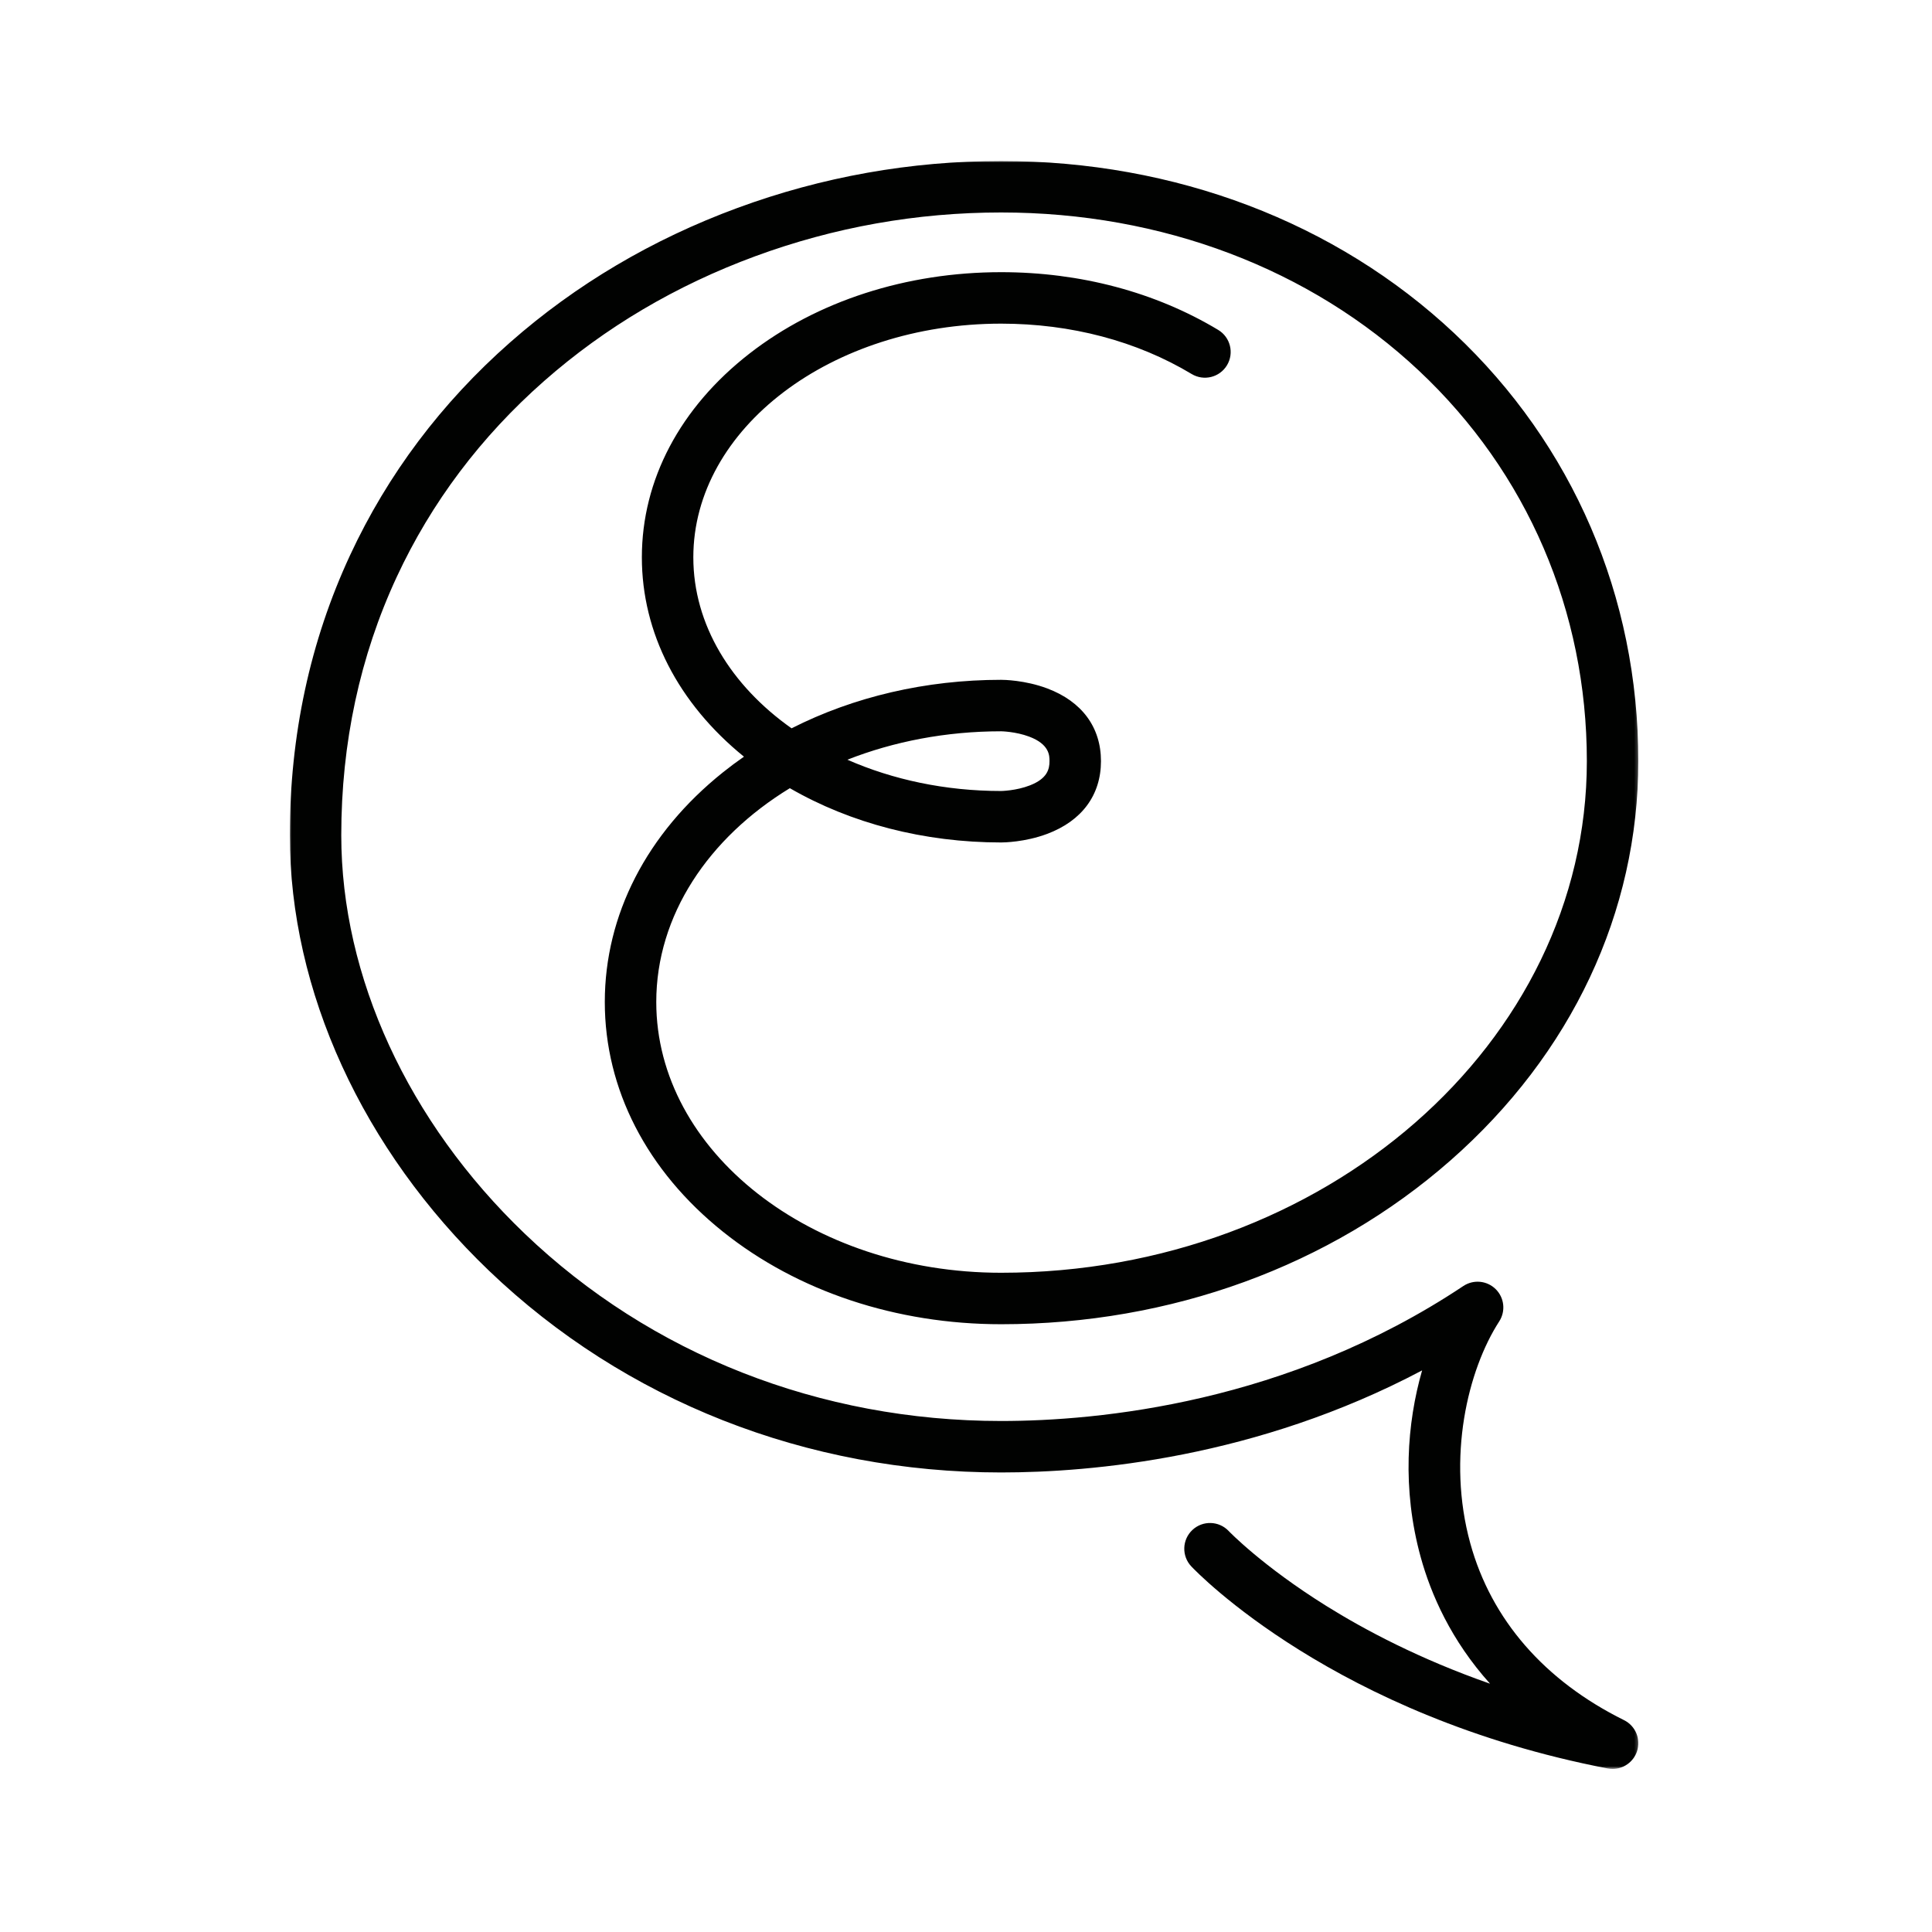 <?xml version="1.0" encoding="UTF-8" standalone="no"?>
<svg width="600px" height="600px" viewBox="0 0 600 600" version="1.1" xmlns="http://www.w3.org/2000/svg" xmlns:xlink="http://www.w3.org/1999/xlink">
    <!-- Generator: Sketch 3.6.1 (26313) - http://www.bohemiancoding.com/sketch -->
    <title>LF_THUMB-ELINA</title>
    <desc>Created with Sketch.</desc>
    <defs>
        <path id="path-1" d="M0.001,499.359 L418.796,499.359 L418.796,0.001 L0.001,0.001 L0.001,499.359 L0.001,499.359 Z"></path>
    </defs>
    <g id="Page-1" stroke="none" stroke-width="1" fill="none" fill-rule="evenodd">
        <g id="LF_THUMB-ELINA">
            <g id="Page-1" transform="translate(90, 50)">
                <mask id="mask-2" fill="white">
                    <use xlink:href="#path-1"></use>
                </mask>
                <g id="Clip-2"></g>
                <path d="M173.164,185.934 C187.221,192.113 203.528,195.651 220.907,195.651 C220.916,195.65 225.573,195.589 229.893,193.89 C235.215,191.798 235.933,188.92 235.933,186.38 C235.933,184.676 235.933,181.132 229.608,178.76 C225.399,177.181 220.948,177.109 220.904,177.109 C203.759,177.109 187.547,180.286 173.164,185.934 M410.808,499.359 C410.308,499.359 409.801,499.312 409.294,499.214 C324.615,482.929 281.751,438.347 279.968,436.458 C276.938,433.248 277.085,428.189 280.295,425.16 C283.503,422.134 288.554,422.276 291.583,425.477 C291.685,425.583 301.96,436.295 321.915,448.746 C333.84,456.187 350.914,465.259 372.749,472.888 C360.642,459.429 354.4,445.162 351.2,433.541 C345.362,412.333 346.953,391.953 351.649,375.59 C300.185,402.831 248.89,407.286 220.907,407.286 C160.526,407.286 104.049,385.04 61.877,344.645 C22.554,306.977 0.001,257.683 0.001,209.397 C0.001,178.414 6.301,149.146 18.727,122.41 C30.384,97.329 47.098,75.101 68.408,56.342 C88.831,38.361 112.589,24.31 139.022,14.578 C165.298,4.904 192.848,0.001 220.907,0.001 C274.912,0.001 324.881,18.991 361.607,53.476 C398.486,88.104 418.795,135.304 418.795,186.38 C418.795,233.287 398.078,277.325 360.46,310.384 C323.134,343.187 273.573,361.251 220.907,361.251 C188.358,361.251 157.683,351.052 134.533,332.532 C110.862,313.596 97.825,288.257 97.825,261.188 C97.825,234.117 110.862,208.78 134.533,189.843 C136.642,188.157 138.812,186.539 141.041,184.992 C120.574,168.382 109.335,146.475 109.335,123.081 C109.335,99.041 121.204,76.57 142.757,59.806 C163.718,43.505 191.471,34.526 220.907,34.526 C245.502,34.526 268.814,40.727 288.324,52.458 C292.107,54.733 293.329,59.643 291.055,63.426 C288.78,67.21 283.869,68.431 280.087,66.157 C263.064,55.922 242.601,50.511 220.907,50.511 C168.199,50.511 125.318,83.066 125.318,123.081 C125.318,144.026 137.064,162.926 155.823,176.184 C175.161,166.374 197.549,161.124 220.907,161.124 C221.646,161.124 228.312,161.202 235.222,163.794 C245.988,167.832 251.916,175.854 251.916,186.38 C251.916,196.905 245.988,204.927 235.222,208.965 C228.312,211.558 221.646,211.635 220.91,211.635 C197.018,211.635 174.234,205.721 155.293,194.778 C130.067,210.174 113.81,234.218 113.81,261.188 C113.81,307.549 161.854,345.267 220.907,345.267 C321.208,345.267 402.81,273.99 402.81,186.38 C402.81,139.764 384.291,96.703 350.665,65.128 C316.914,33.438 270.832,15.984 220.907,15.984 C194.738,15.984 169.045,20.558 144.544,29.579 C119.969,38.627 97.907,51.666 78.969,68.339 C59.332,85.627 43.941,106.086 33.222,129.147 C21.785,153.757 15.984,180.757 15.984,209.397 C15.984,253.346 36.741,298.434 72.934,333.101 C112.116,370.632 164.668,391.302 220.907,391.302 C251.022,391.302 309.715,385.857 364.45,349.386 C367.602,347.286 371.795,347.687 374.492,350.346 C377.191,353.005 377.65,357.193 375.594,360.374 C365.836,375.479 359.274,402.647 366.612,429.298 C373.131,452.979 389.639,471.964 414.35,484.203 C417.934,485.977 419.654,490.127 418.377,493.916 C417.265,497.215 414.18,499.359 410.808,499.359" id="Fill-1" fill="#010201" mask="url(#mask-2)"></path>
            </g>
        </g>
    </g>
</svg>